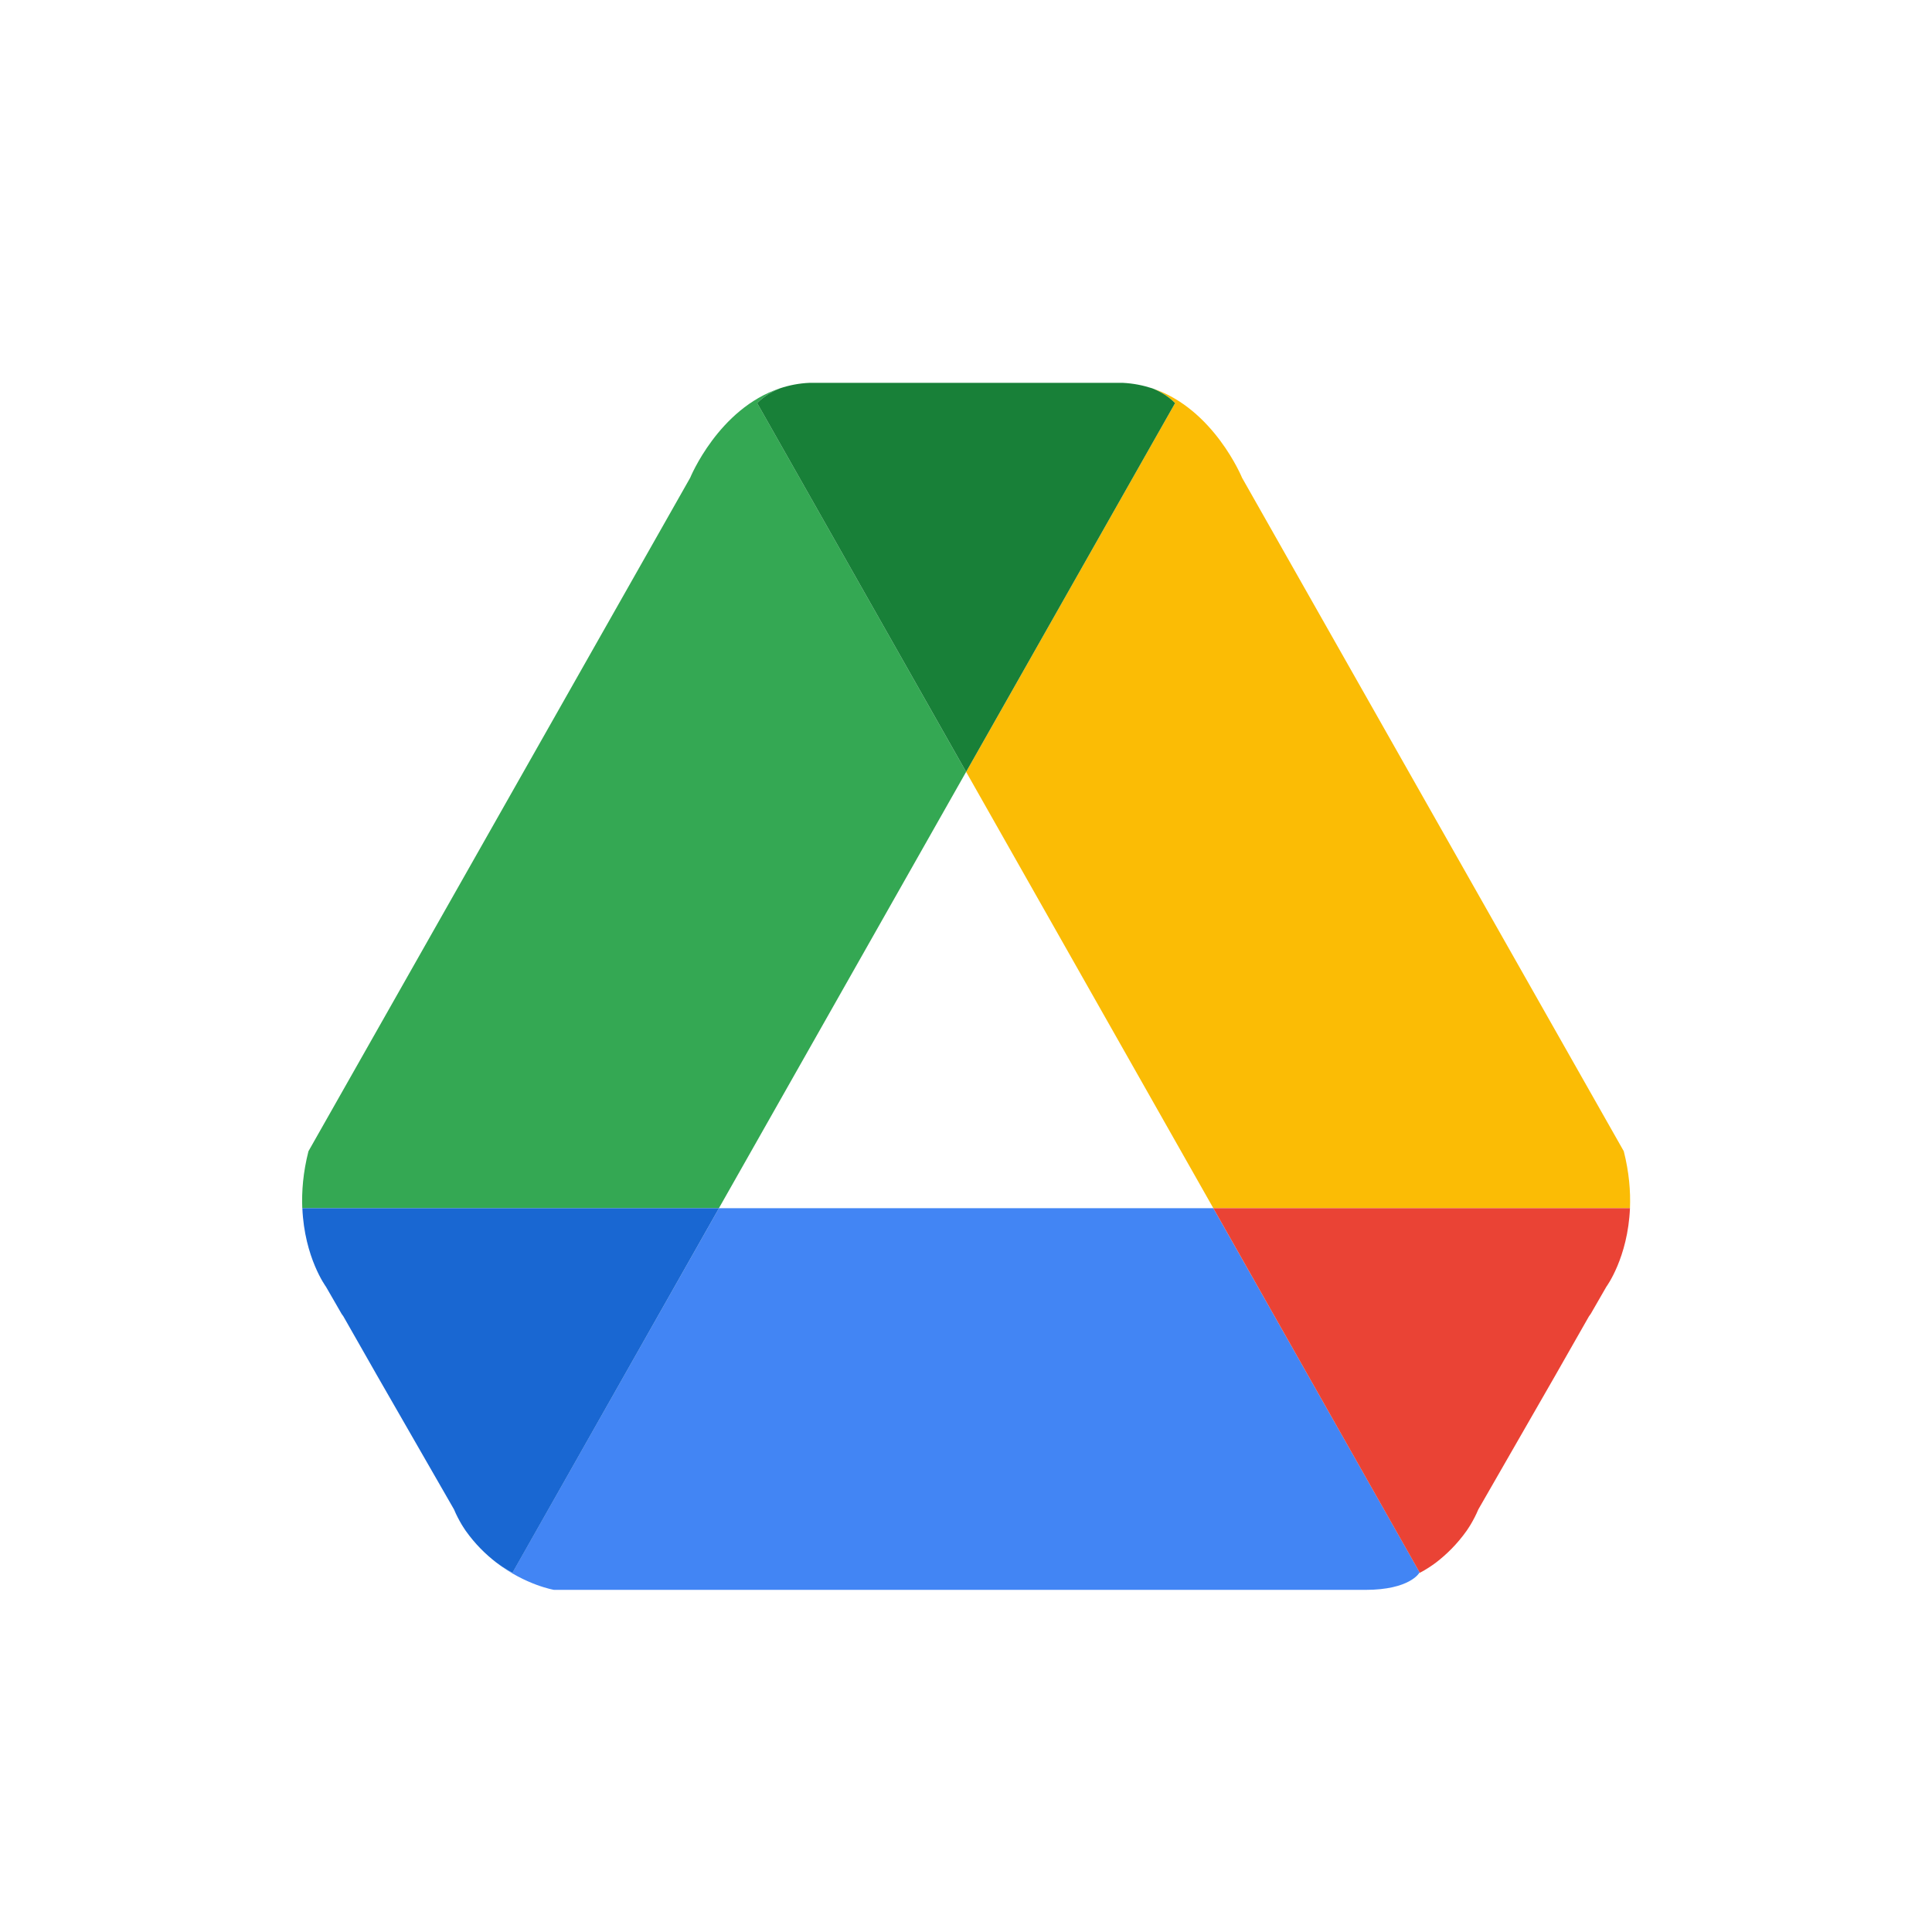 <?xml version="1.0" encoding="UTF-8"?>
<svg xmlns="http://www.w3.org/2000/svg" width="96" height="96" viewBox="0 0 96 96" fill="none">
  <g filter="url(#filter0_d_2002_1838)">
    <path d="M6 35.867C6 25.412 6 20.185 8.035 16.192C9.824 12.68 12.68 9.824 16.192 8.035C20.185 6 25.412 6 35.867 6H60.133C70.588 6 75.815 6 79.808 8.035C83.32 9.824 86.176 12.68 87.966 16.192C90 20.185 90 25.412 90 35.867V60.133C90 70.588 90 75.815 87.966 79.808C86.176 83.32 83.32 86.176 79.808 87.966C75.815 90 70.588 90 60.133 90H35.867C25.412 90 20.185 90 16.192 87.966C12.68 86.176 9.824 83.32 8.035 79.808C6 75.815 6 70.588 6 60.133V35.867Z" fill="white"></path>
    <path d="M48.006 37.353L37.624 19.03C37.968 18.679 38.365 18.448 38.761 18.294C35.7 19.301 34.295 22.74 34.295 22.74L15.327 56.204C15.06 57.254 14.986 58.201 15.02 59.035H35.722L48.006 37.353Z" fill="#34A853"></path>
    <path d="M48.006 37.353L60.29 59.035H80.992C81.026 58.201 80.951 57.254 80.685 56.204L61.717 22.74C61.717 22.74 60.309 19.301 57.25 18.294C57.643 18.448 58.044 18.679 58.388 19.03L48.006 37.353Z" fill="#FBBC05"></path>
    <path d="M48.006 37.353L58.389 19.03C58.044 18.679 57.643 18.449 57.251 18.294C56.798 18.147 56.313 18.049 55.786 18.023H55.238H40.774H40.225C39.703 18.045 39.213 18.143 38.761 18.294C38.368 18.449 37.968 18.679 37.623 19.03L48.006 37.353Z" fill="#188038"></path>
    <path d="M35.725 59.035L25.461 77.15C25.461 77.15 25.12 76.984 24.657 76.641C26.114 77.762 27.53 78 27.53 78H67.841C70.065 78 70.528 77.15 70.528 77.15C70.535 77.147 70.539 77.143 70.547 77.139L60.29 59.035H35.725Z" fill="#4285F4"></path>
    <path d="M35.726 59.035H15.024C15.128 61.496 16.195 62.934 16.195 62.934L16.974 64.285C17.029 64.364 17.062 64.409 17.062 64.409L18.756 67.383L22.56 74.003C22.671 74.271 22.801 74.516 22.938 74.75C22.99 74.829 23.038 74.916 23.093 74.992C23.108 75.014 23.123 75.037 23.138 75.06C23.609 75.724 24.135 76.237 24.661 76.641C25.125 76.988 25.466 77.15 25.466 77.15L35.726 59.035Z" fill="#1967D2"></path>
    <path d="M60.29 59.035H80.992C80.888 61.496 79.821 62.934 79.821 62.934L79.043 64.285C78.987 64.364 78.954 64.409 78.954 64.409L77.26 67.383L73.457 74.003C73.345 74.271 73.216 74.516 73.078 74.75C73.026 74.829 72.978 74.916 72.923 74.992C72.908 75.014 72.893 75.037 72.878 75.06C72.407 75.724 71.881 76.237 71.355 76.641C70.891 76.988 70.55 77.15 70.55 77.15L60.29 59.035Z" fill="#EA4335"></path>
  </g>
  <defs>
    <filter id="filter0_d_2002_1838" x="-2" y="-1" width="100" height="100" filterUnits="userSpaceOnUse" color-interpolation-filters="sRGB">
      <feFlood flood-opacity="0" result="BackgroundImageFix"></feFlood>
      <feColorMatrix in="SourceAlpha" type="matrix" values="0 0 0 0 0 0 0 0 0 0 0 0 0 0 0 0 0 0 127 0" result="hardAlpha"></feColorMatrix>
      <feOffset dy="1"></feOffset>
      <feGaussianBlur stdDeviation="1"></feGaussianBlur>
      <feComposite in2="hardAlpha" operator="out"></feComposite>
      <feColorMatrix type="matrix" values="0 0 0 0 0.063 0 0 0 0 0.094 0 0 0 0 0.157 0 0 0 0.05 0"></feColorMatrix>
      <feBlend mode="normal" in2="BackgroundImageFix" result="effect1_dropShadow_2002_1838"></feBlend>
      <feBlend mode="normal" in="SourceGraphic" in2="effect1_dropShadow_2002_1838" result="shape"></feBlend>
    </filter>
  </defs>
</svg>
